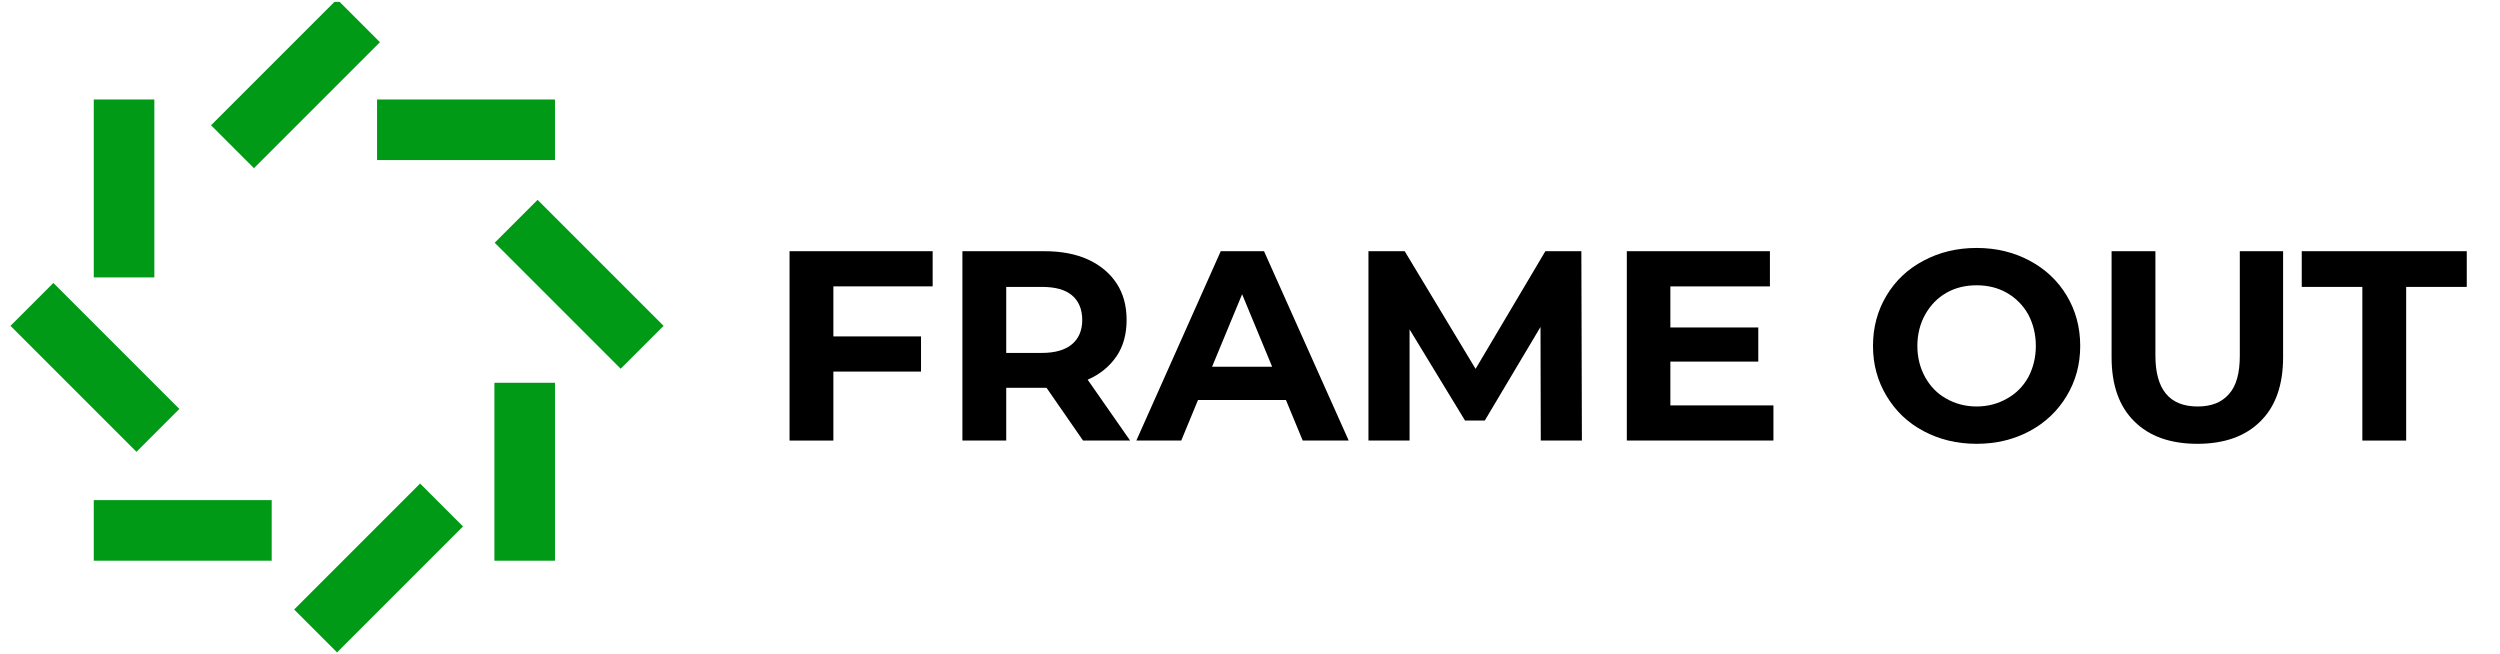 <?xml version="1.0" encoding="UTF-8" standalone="no"?>
<svg
   width="77.36"
   height="20.25"
   viewBox="0 0 77.36 20.25"
   version="1.1"
   xml:space="preserve"
   style="clip-rule:evenodd;fill-rule:evenodd;stroke-linejoin:round;stroke-miterlimit:2"
   id="svg80"
   sodipodi:docname="frame-out-logo-footer.svg"
   inkscape:version="1.2.2 (732a01da63, 2022-12-09)"
   xmlns:inkscape="http://www.inkscape.org/namespaces/inkscape"
   xmlns:sodipodi="http://sodipodi.sourceforge.net/DTD/sodipodi-0.dtd"
   xmlns="http://www.w3.org/2000/svg"
   xmlns:svg="http://www.w3.org/2000/svg"><defs
   id="defs84" /><sodipodi:namedview
   id="namedview82"
   pagecolor="#ffffff"
   bordercolor="#999999"
   borderopacity="1"
   inkscape:showpageshadow="0"
   inkscape:pageopacity="0"
   inkscape:pagecheckerboard="0"
   inkscape:deskcolor="#d1d1d1"
   showgrid="false"
   inkscape:zoom="6.051282"
   inkscape:cx="32.802966"
   inkscape:cy="4.9576271"
   inkscape:window-width="1366"
   inkscape:window-height="705"
   inkscape:window-x="-8"
   inkscape:window-y="-8"
   inkscape:window-maximized="1"
   inkscape:current-layer="svg80" />
    <g
   transform="matrix(0.13,0,0,0.13,-74.911,-15.282)"
   id="g78">
        <g
   id="frame-out-logo"
   transform="translate(-0.543,-0.751)">
            <rect
   x="577.543"
   y="118.751"
   width="595.86"
   height="155.396"
   style="fill:none"
   id="rect2" />
            <clipPath
   id="_clip1">
                <rect
   x="577.543"
   y="118.751"
   width="595.86"
   height="155.396"
   id="rect4" />
            </clipPath>
            <g
   clip-path="url(#_clip1)"
   id="g75">
                <g
   transform="matrix(0.735,0,0,0.735,-506.4,-96.914)"
   id="g73">
                    <g
   id="g39">
                        <g
   transform="matrix(87.609,0,0,87.609,1722.14,435.493)"
   id="g9">
                            <path
   d="m 0.245,-0.57 v 0.185 h 0.324 v 0.13 H 0.245 V 0 H 0.083 v -0.7 h 0.529 v 0.13 z"
   style="fill-rule:nonzero"
   id="path7" />
                        </g>
                        <g
   transform="matrix(87.609,0,0,87.609,1778.12,435.493)"
   id="g13">
                            <path
   d="M 0.529,0 0.394,-0.195 H 0.245 V 0 H 0.083 v -0.7 h 0.303 c 0.062,0 0.116,0.01 0.162,0.031 0.045,0.021 0.08,0.05 0.105,0.088 0.025,0.038 0.037,0.083 0.037,0.135 0,0.052 -0.012,0.097 -0.037,0.134 -0.026,0.038 -0.061,0.067 -0.107,0.087 L 0.703,0 Z M 0.526,-0.446 c 0,-0.039 -0.013,-0.07 -0.038,-0.091 C 0.463,-0.558 0.426,-0.568 0.377,-0.568 H 0.245 v 0.244 h 0.132 c 0.049,0 0.086,-0.011 0.111,-0.032 0.025,-0.021 0.038,-0.051 0.038,-0.09 z"
   style="fill-rule:nonzero"
   id="path11" />
                        </g>
                        <g
   transform="matrix(87.609,0,0,87.609,1842.51,435.493)"
   id="g17">
                            <path
   d="M 0.544,-0.15 H 0.219 L 0.157,0 h -0.166 l 0.312,-0.7 h 0.16 L 0.776,0 H 0.606 Z M 0.493,-0.273 0.382,-0.541 0.271,-0.273 Z"
   style="fill-rule:nonzero"
   id="path15" />
                        </g>
                        <g
   transform="matrix(87.609,0,0,87.609,1909.62,435.493)"
   id="g21">
                            <path
   d="M 0.72,0 0.719,-0.42 0.513,-0.074 H 0.44 L 0.235,-0.411 V 0 H 0.083 V -0.7 H 0.217 L 0.479,-0.265 0.737,-0.7 H 0.87 L 0.872,0 Z"
   style="fill-rule:nonzero"
   id="path19" />
                        </g>
                        <g
   transform="matrix(87.609,0,0,87.609,1993.29,435.493)"
   id="g25">
                            <path
   d="M 0.625,-0.13 V 0 H 0.083 v -0.7 h 0.529 v 0.13 H 0.244 v 0.152 h 0.325 v 0.126 H 0.244 v 0.162 z"
   style="fill-rule:nonzero"
   id="path23" />
                        </g>
                        <g
   transform="matrix(87.609,0,0,87.609,2076.87,435.493)"
   id="g29">
                            <path
   d="M 0.422,0.012 C 0.349,0.012 0.284,-0.004 0.226,-0.035 0.167,-0.066 0.122,-0.11 0.089,-0.165 0.056,-0.22 0.039,-0.281 0.039,-0.35 c 0,-0.069 0.017,-0.131 0.05,-0.186 0.033,-0.055 0.078,-0.098 0.137,-0.129 0.058,-0.031 0.123,-0.047 0.196,-0.047 0.073,0 0.138,0.016 0.196,0.047 0.058,0.031 0.104,0.074 0.137,0.129 0.033,0.055 0.05,0.117 0.05,0.186 0,0.069 -0.017,0.13 -0.05,0.185 C 0.722,-0.11 0.676,-0.066 0.618,-0.035 0.56,-0.004 0.495,0.012 0.422,0.012 Z m 0,-0.138 c 0.041,0 0.079,-0.01 0.112,-0.029 0.033,-0.018 0.06,-0.045 0.079,-0.079 0.018,-0.034 0.028,-0.073 0.028,-0.116 0,-0.043 -0.01,-0.082 -0.028,-0.116 C 0.594,-0.5 0.567,-0.527 0.534,-0.546 0.501,-0.565 0.463,-0.574 0.422,-0.574 c -0.041,0 -0.079,0.009 -0.112,0.028 -0.033,0.019 -0.059,0.046 -0.078,0.08 -0.019,0.034 -0.029,0.073 -0.029,0.116 0,0.043 0.01,0.082 0.029,0.116 0.019,0.034 0.045,0.061 0.078,0.079 0.033,0.019 0.071,0.029 0.112,0.029 z"
   style="fill-rule:nonzero"
   id="path27" />
                        </g>
                        <g
   transform="matrix(87.609,0,0,87.609,2150.81,435.493)"
   id="g33">
                            <path
   d="m 0.394,0.012 c -0.1,0 -0.178,-0.028 -0.233,-0.083 C 0.105,-0.126 0.077,-0.205 0.077,-0.308 V -0.7 h 0.162 v 0.386 c 0,0.125 0.052,0.188 0.156,0.188 0.051,0 0.089,-0.015 0.116,-0.046 0.027,-0.03 0.04,-0.077 0.04,-0.142 V -0.7 h 0.16 v 0.392 c 0,0.103 -0.028,0.182 -0.084,0.237 -0.055,0.055 -0.133,0.083 -0.233,0.083 z"
   style="fill-rule:nonzero"
   id="path31" />
                        </g>
                        <g
   transform="matrix(87.609,0,0,87.609,2218.79,435.493)"
   id="g37">
                            <path
   d="M 0.228,-0.568 H 0.004 V -0.7 h 0.61 v 0.132 H 0.39 V 0 H 0.228 Z"
   style="fill-rule:nonzero"
   id="path35" />
                        </g>
                    </g>
                    <g
   transform="matrix(0.387,0,0,0.387,-2024.11,-159.118)"
   id="g43">
                        <rect
   x="9116.78"
   y="1586.3"
   width="148.893"
   height="50.698"
   style="fill:#009a17"
   id="rect41" />
                    </g>
                    <g
   transform="matrix(0.387,0,0,0.387,-2024.11,-159.118)"
   id="g47">
                        <path
   d="M 9502.74,1611.65 V 1488.1 h -50.7 V 1637 h 50.7 z"
   style="fill:#009a17"
   id="path45" />
                    </g>
                    <g
   transform="matrix(0.387,0,0,0.387,-2024.11,-159.118)"
   id="g51">
                        <rect
   x="9353.84"
   y="1251.04"
   width="148.893"
   height="50.698"
   style="fill:#009a17"
   id="rect49" />
                    </g>
                    <g
   transform="matrix(0.387,0,0,0.387,-2024.11,-159.118)"
   id="g55">
                        <rect
   x="9116.78"
   y="1251.04"
   width="50.698"
   height="148.893"
   style="fill:#009a17"
   id="rect53" />
                    </g>
                    <g
   transform="matrix(0.274,-0.274,0.274,0.274,-1363.67,2553.55)"
   id="g59">
                        <rect
   x="9353.84"
   y="1251.04"
   width="148.893"
   height="50.698"
   style="fill:#009a17"
   id="rect57" />
                    </g>
                    <g
   transform="matrix(0.274,-0.274,0.274,0.274,-1363.67,2553.55)"
   id="g63">
                        <rect
   x="9116.78"
   y="1251.04"
   width="50.698"
   height="148.893"
   style="fill:#009a17"
   id="rect61" />
                    </g>
                    <g
   transform="matrix(0.274,-0.274,0.274,0.274,-1363.67,2553.55)"
   id="g67">
                        <rect
   x="9116.78"
   y="1586.3"
   width="148.893"
   height="50.698"
   style="fill:#009a17"
   id="rect65" />
                    </g>
                    <g
   transform="matrix(0.274,-0.274,0.274,0.274,-1363.67,2553.55)"
   id="g71">
                        <rect
   x="9452.04"
   y="1488.1"
   width="50.698"
   height="148.893"
   style="fill:#009a17"
   id="rect69" />
                    </g>
                </g>
            </g>
        </g>
    </g>
</svg>
